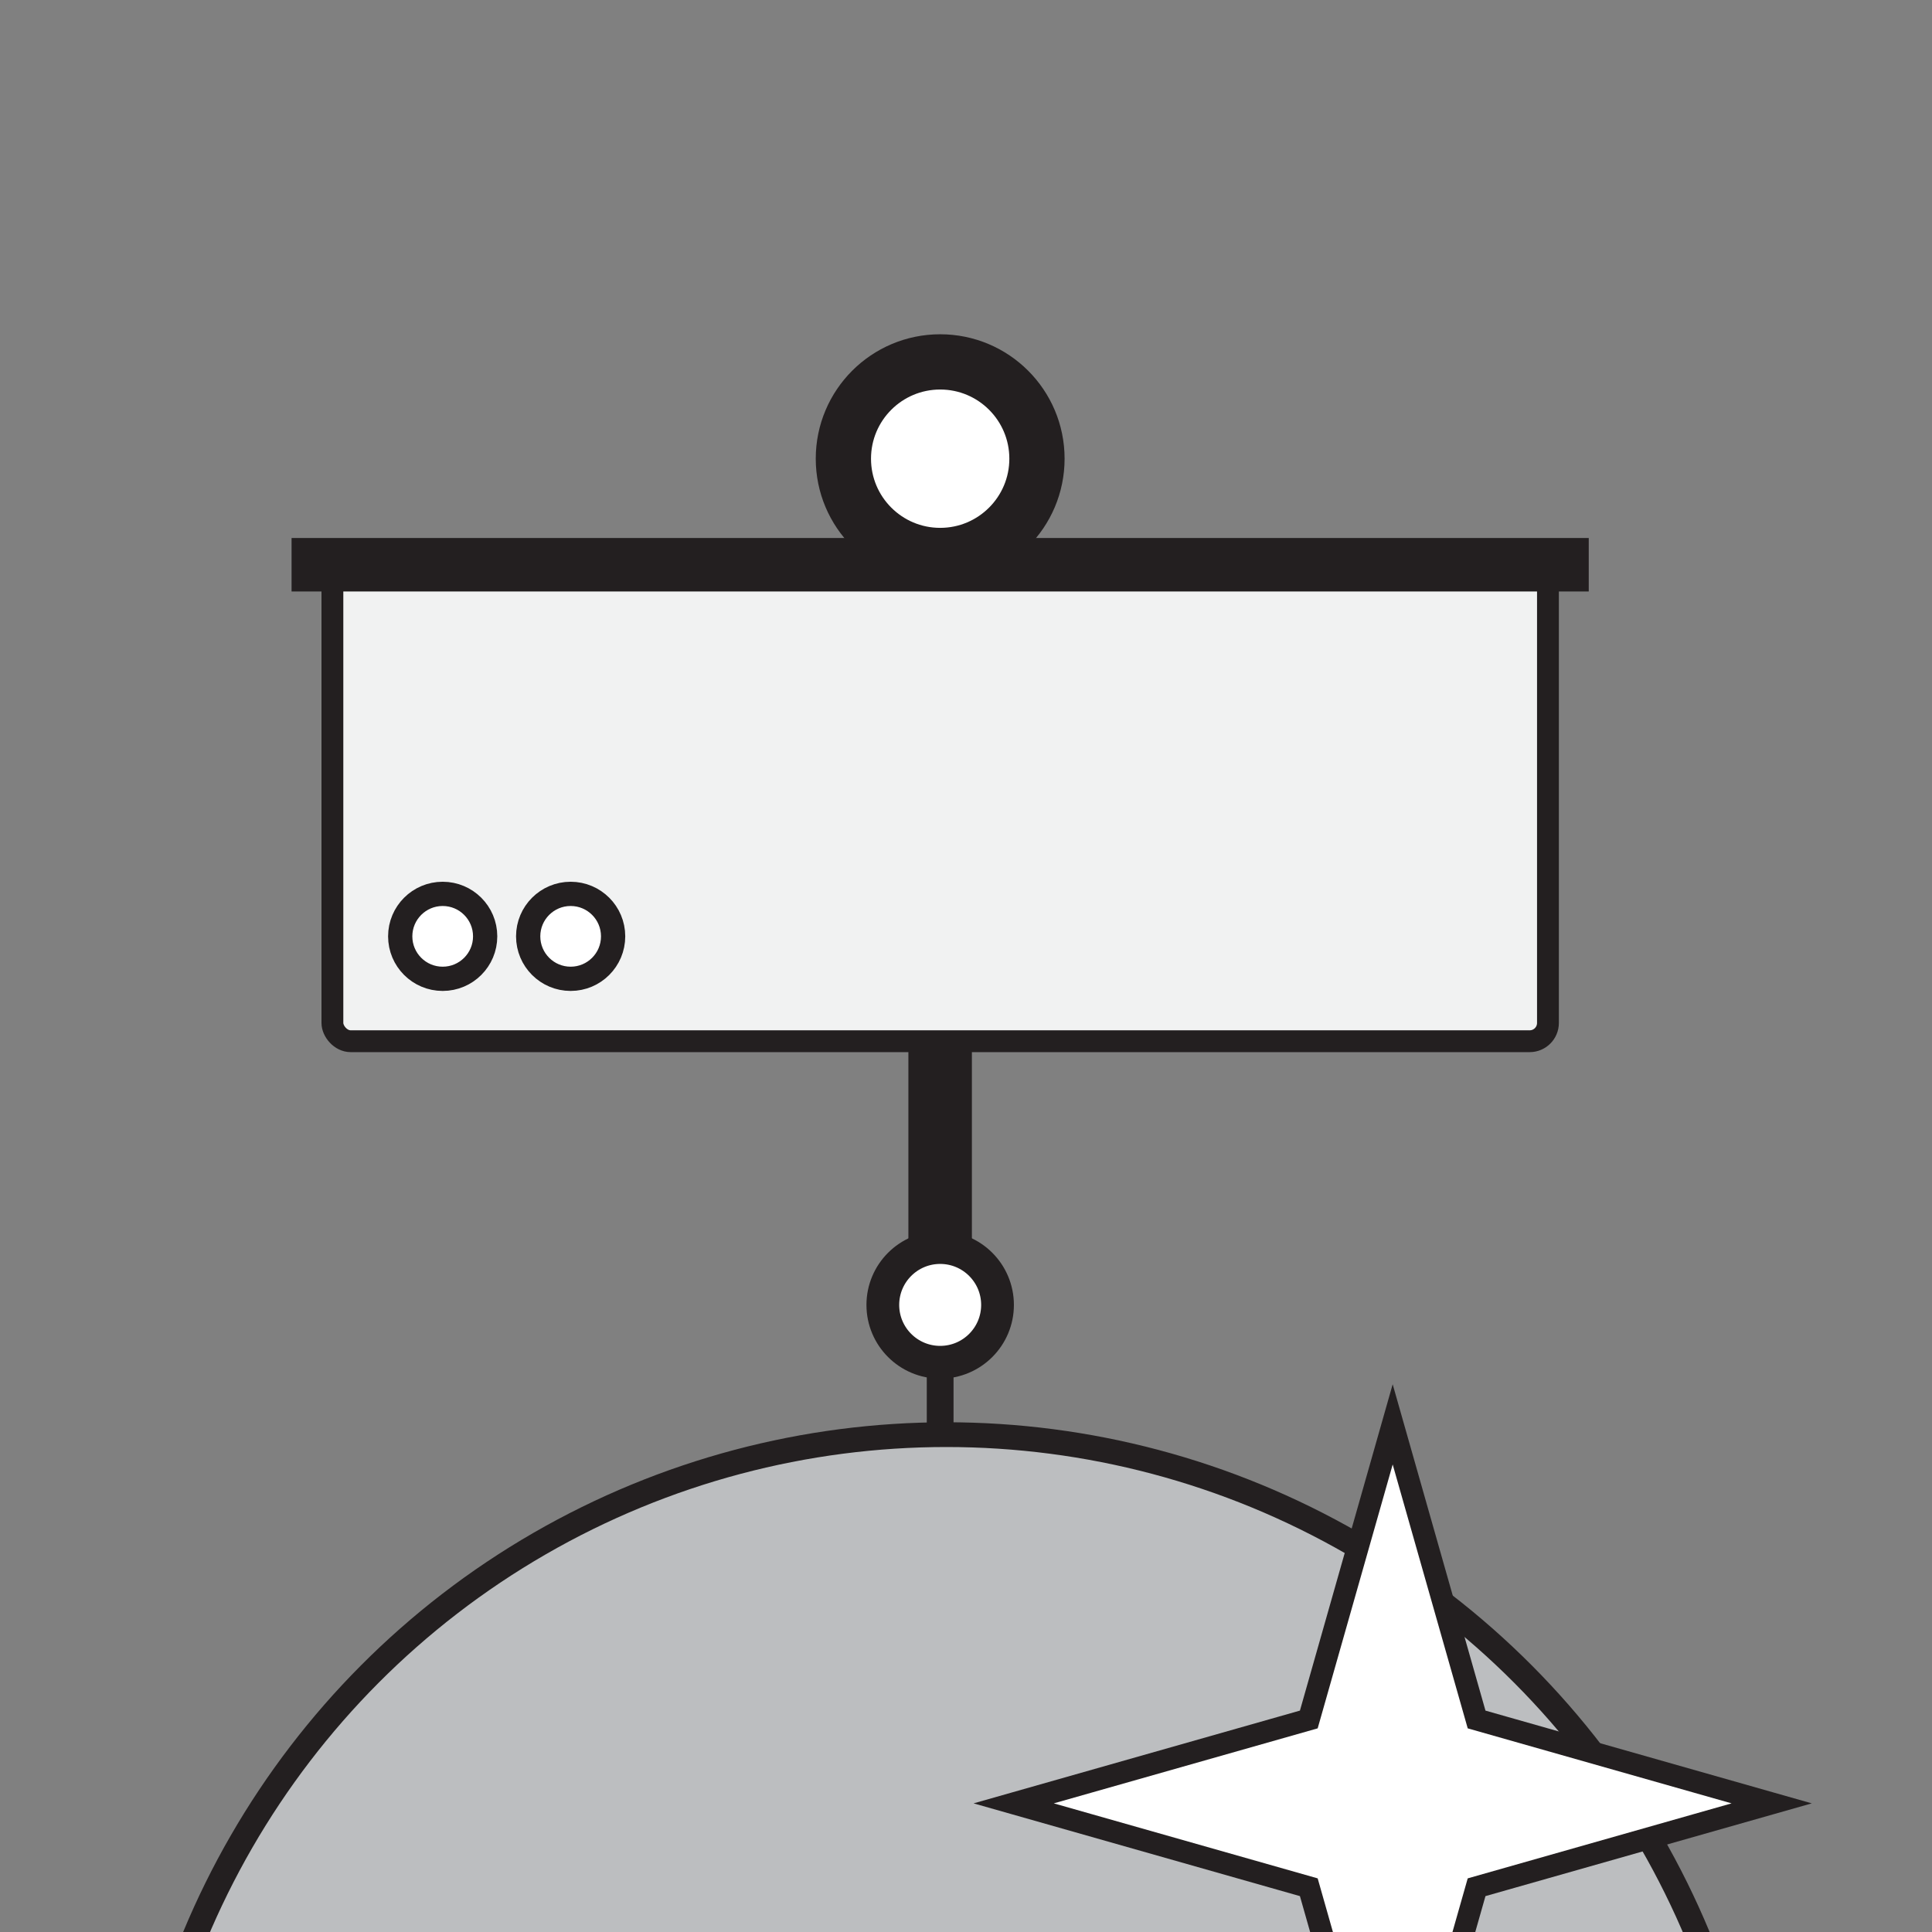 <svg id="Layer_1" data-name="Layer 1" xmlns="http://www.w3.org/2000/svg" viewBox="0 0 600 600"><rect x="0" y="0" width="600" height="600" fill="#808080" stroke="none"/><defs><style>.cls-1{fill:#f1f2f2;stroke-width:6.78px;}.cls-1,.cls-3,.cls-4,.cls-5,.cls-6,.cls-7{stroke:#231f20;stroke-miterlimit:10;}.cls-2{fill:#231f20;}.cls-3,.cls-4,.cls-5,.cls-7{fill:#fff;}.cls-3{stroke-width:10.17px;}.cls-4{stroke-width:7.53px;}.cls-5{stroke-width:17.16px;}.cls-6{fill:#bcbec0;stroke-width:7.69px;}.cls-7{stroke-width:6.81px;}</style></defs><title>mirror-ball-accessories</title><rect class="cls-1" x="103.23" y="177.6" width="377.5" height="145.76" rx="5.67" ry="5.67"/><rect class="cls-2" x="90.55" y="167.08" width="402.85" height="16.61"/><rect class="cls-2" x="282.11" y="323.36" width="19.72" height="64.08"/><circle class="cls-3" cx="291.98" cy="405.25" r="17.81"/><circle class="cls-4" cx="137.48" cy="290.79" r="13.19"/><circle class="cls-4" cx="177.22" cy="290.79" r="13.19"/><circle class="cls-5" cx="291.98" cy="142.45" r="30.06"/><circle class="cls-6" cx="293.91" cy="698.3" r="252.76"/><polygon class="cls-7" points="432.51 677.75 406.46 586.1 314.81 560.05 406.46 534 432.51 442.35 458.57 534 550.21 560.05 458.57 586.1 432.51 677.75"/><rect class="cls-2" x="287.82" y="425.47" width="8.31" height="19.4"/></svg>